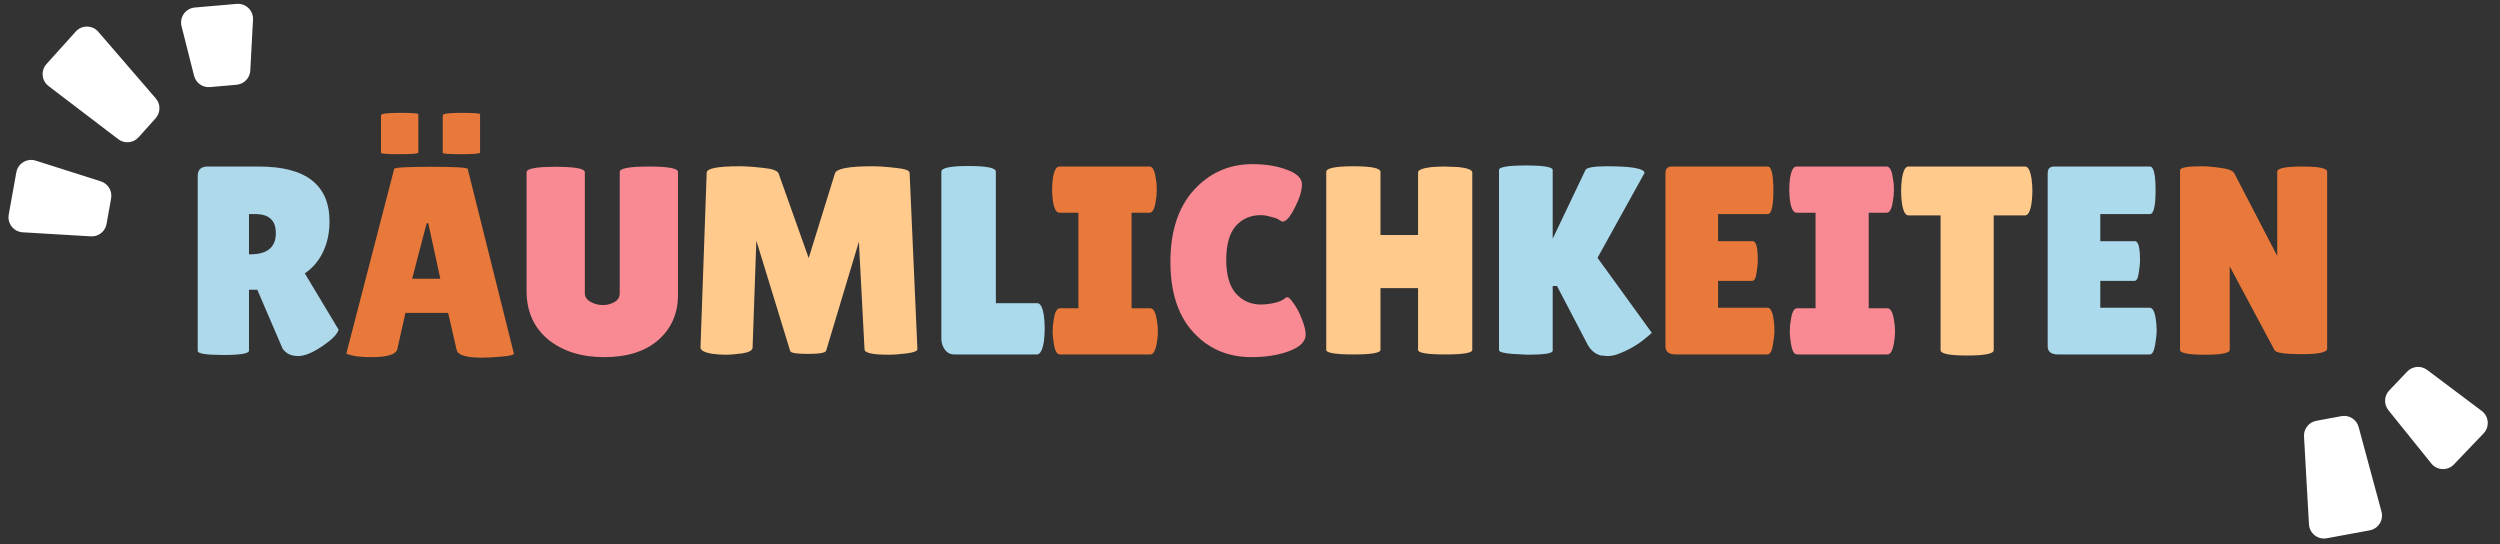<svg width="551" viewBox="0 0 551 120" fill="none" xmlns="http://www.w3.org/2000/svg">
<rect x="0" y="0" width="551" height="120" fill="#333333" stroke="none"/>
<path d="M54.877 77.291C54.877 77.922 53.003 78.238 49.256 78.238C45.47 78.238 43.577 77.942 43.577 77.35V38.776C43.577 37.396 44.306 36.705 45.766 36.705H57.066C67.439 36.705 72.626 40.748 72.626 48.834C72.626 51.279 72.152 53.508 71.206 55.519C70.259 57.491 68.918 59.069 67.183 60.252L74.637 72.677C74.322 73.623 73.296 74.708 71.561 75.931C69.194 77.627 67.242 78.475 65.704 78.475C64.165 78.475 63.022 77.922 62.272 76.818L56.711 63.861H54.877V77.291ZM54.877 47.177V56.052H55.173C58.92 56.052 60.793 54.494 60.793 51.378C60.793 49.958 60.418 48.913 59.669 48.242C58.959 47.532 57.776 47.177 56.119 47.177H54.877Z" fill="#AED9EA"/>
<path d="M106.221 78.83C102.79 78.83 100.936 78.277 100.66 77.173L98.767 68.949H89.36L87.585 76.877C87.348 78.1 85.455 78.711 81.905 78.711C80.012 78.711 78.612 78.593 77.704 78.356C76.797 78.159 76.344 78.001 76.344 77.883L86.875 37.238C86.875 36.922 89.577 36.764 94.98 36.764C100.384 36.764 103.086 36.922 103.086 37.238L113.262 77.942C113.262 78.218 112.354 78.435 110.54 78.593C108.726 78.751 107.286 78.83 106.221 78.83ZM90.839 61.436H97.051L94.389 49.189H94.034L90.839 61.436ZM92.2 33.629C92.2 33.865 90.819 33.984 88.058 33.984C85.337 33.984 83.976 33.885 83.976 33.688V25.405C83.976 25.05 85.337 24.873 88.058 24.873C90.819 24.873 92.2 24.971 92.2 25.169V33.629ZM105.807 33.629C105.807 33.865 104.427 33.984 101.666 33.984C98.944 33.984 97.583 33.885 97.583 33.688V25.405C97.583 25.05 98.944 24.873 101.666 24.873C104.427 24.873 105.807 24.971 105.807 25.169V33.629ZM237.682 67.944V46.881H233.481C232.811 46.881 232.338 46.033 232.061 44.337C231.943 43.509 231.884 42.661 231.884 41.793C231.884 40.926 231.943 40.078 232.061 39.249C232.338 37.553 232.811 36.705 233.481 36.705H253.36C254.031 36.705 254.484 37.553 254.721 39.249C254.879 40.078 254.958 40.926 254.958 41.793C254.958 42.661 254.879 43.509 254.721 44.337C254.484 46.033 254.031 46.881 253.36 46.881H249.396V67.944H253.538C254.208 67.944 254.682 68.792 254.958 70.488C255.115 71.316 255.194 72.164 255.194 73.032C255.194 73.899 255.115 74.747 254.958 75.576C254.682 77.272 254.208 78.12 253.538 78.12H233.6C232.929 78.12 232.476 77.272 232.239 75.576C232.081 74.747 232.002 73.899 232.002 73.032C232.002 72.164 232.081 71.316 232.239 70.488C232.476 68.792 232.929 67.944 233.6 67.944H237.682ZM386.296 53.153C387.045 53.153 387.42 54.533 387.42 57.294C387.42 58.122 387.321 59.108 387.124 60.252C386.966 61.357 386.651 61.909 386.178 61.909H378.664V67.825H389.55C390.22 67.825 390.674 68.693 390.911 70.428C391.029 71.178 391.088 71.986 391.088 72.854C391.088 73.682 390.97 74.767 390.733 76.108C390.497 77.449 390.102 78.12 389.55 78.12H369.316C367.817 78.12 367.068 77.508 367.068 76.286V38.244C367.068 37.218 367.521 36.705 368.429 36.705H389.609C390.437 36.705 390.852 38.461 390.852 41.971C390.852 45.442 390.437 47.177 389.609 47.177H378.664V53.153H386.296ZM512.905 76.818C512.905 77.646 511.051 78.061 507.343 78.061C503.636 78.061 501.624 77.765 501.309 77.173L491.429 58.714V77.114C491.429 77.824 489.595 78.179 485.926 78.179C482.298 78.179 480.483 77.824 480.483 77.114V37.534C480.483 36.942 482.041 36.646 485.157 36.646C486.38 36.646 487.8 36.764 489.417 37.001C491.074 37.198 492.079 37.593 492.434 38.184L501.9 56.407V37.829C501.9 37.08 503.735 36.705 507.403 36.705C511.071 36.705 512.905 37.08 512.905 37.829V76.818Z" fill="#E9793A"/>
<path d="M136.588 37.889C136.588 37.1 138.718 36.705 142.978 36.705C147.277 36.705 149.427 37.1 149.427 37.889V65.044C149.427 69.068 147.987 72.361 145.108 74.925C142.228 77.449 138.245 78.711 133.157 78.711C128.108 78.711 123.986 77.41 120.792 74.806C117.636 72.164 116.059 68.614 116.059 64.157V37.948C116.059 37.159 118.188 36.764 122.448 36.764C126.747 36.764 128.897 37.159 128.897 37.948V64.63C128.897 65.419 129.311 66.05 130.139 66.524C131.007 66.997 131.914 67.234 132.861 67.234C133.807 67.234 134.655 67.017 135.405 66.583C136.194 66.149 136.588 65.498 136.588 64.63V37.889ZM276.062 36.173C278.941 36.173 281.465 36.587 283.635 37.415C285.844 38.204 286.948 39.289 286.948 40.669C286.948 42.05 286.415 43.766 285.35 45.816C284.325 47.828 283.457 48.834 282.747 48.834C282.55 48.834 282.313 48.735 282.037 48.538C281.801 48.301 281.209 48.065 280.262 47.828C279.355 47.552 278.566 47.414 277.896 47.414C275.608 47.414 273.754 48.222 272.335 49.84C270.954 51.457 270.264 53.942 270.264 57.294C270.264 60.607 270.974 63.072 272.394 64.69C273.853 66.307 275.687 67.115 277.896 67.115C278.803 67.115 279.809 66.997 280.913 66.76C282.057 66.484 282.866 66.109 283.339 65.636C283.418 65.557 283.576 65.518 283.812 65.518C284.049 65.518 284.483 65.971 285.114 66.879C285.784 67.746 286.396 68.91 286.948 70.369C287.5 71.789 287.776 72.894 287.776 73.682C287.776 75.221 286.593 76.443 284.226 77.35C281.86 78.258 279.059 78.711 275.825 78.711C270.619 78.711 266.339 76.877 262.987 73.209C259.634 69.541 257.958 64.374 257.958 57.708C257.958 51.003 259.674 45.738 263.105 41.912C266.576 38.086 270.895 36.173 276.062 36.173ZM400.15 67.944V46.881H395.949C395.279 46.881 394.805 46.033 394.529 44.337C394.411 43.509 394.352 42.661 394.352 41.793C394.352 40.926 394.411 40.078 394.529 39.249C394.805 37.553 395.279 36.705 395.949 36.705H415.828C416.499 36.705 416.952 37.553 417.189 39.249C417.347 40.078 417.426 40.926 417.426 41.793C417.426 42.661 417.347 43.509 417.189 44.337C416.952 46.033 416.499 46.881 415.828 46.881H411.864V67.944H416.006C416.676 67.944 417.149 68.792 417.426 70.488C417.583 71.316 417.662 72.164 417.662 73.032C417.662 73.899 417.583 74.747 417.426 75.576C417.149 77.272 416.676 78.12 416.006 78.12H396.068C395.397 78.12 394.943 77.272 394.707 75.576C394.549 74.747 394.47 73.899 394.47 73.032C394.47 72.164 394.549 71.316 394.707 70.488C394.943 68.792 395.397 67.944 396.068 67.944H400.15Z" fill="#F98A93"/>
<path d="M195.806 78.179C192.296 78.179 190.541 77.784 190.541 76.996L189.298 53.271L182.081 77.291C181.923 77.765 180.582 78.001 178.057 78.001C175.533 78.001 174.232 77.784 174.153 77.35L166.698 53.034L165.87 76.641C165.83 77.232 165.081 77.646 163.622 77.883C162.162 78.08 160.94 78.179 159.953 78.179C159.007 78.179 158.08 78.12 157.173 78.001C155.28 77.725 154.353 77.232 154.392 76.522L155.753 38.066C155.753 37.12 158.159 36.646 162.971 36.646C164.391 36.646 166.126 36.764 168.177 37.001C170.228 37.198 171.372 37.612 171.609 38.244L178.235 56.88L184.033 38.184C184.388 37.159 187.109 36.646 192.197 36.646C193.657 36.646 195.392 36.764 197.404 37.001C199.455 37.198 200.48 37.573 200.48 38.125L202.196 76.936C202.196 77.37 201.427 77.686 199.889 77.883C198.35 78.08 196.99 78.179 195.806 78.179ZM324.49 77.114C324.49 77.784 322.498 78.12 318.514 78.12C314.531 78.12 312.539 77.784 312.539 77.114V63.506H304.256V77.114C304.256 77.784 302.264 78.12 298.28 78.12C294.297 78.12 292.305 77.784 292.305 77.114V37.889C292.305 37.06 294.297 36.646 298.28 36.646C302.264 36.646 304.256 37.06 304.256 37.889V51.792H312.539V38.007C312.539 37.455 313.525 37.06 315.497 36.824C316.522 36.745 317.528 36.705 318.514 36.705L321.532 36.824C323.504 37.06 324.49 37.455 324.49 38.007V77.114ZM439.417 77.173C439.417 77.962 437.465 78.356 433.56 78.356C429.655 78.356 427.703 77.962 427.703 77.173V47.473H420.603C419.933 47.473 419.459 46.566 419.183 44.752C419.065 43.884 419.006 42.996 419.006 42.089C419.006 41.182 419.065 40.295 419.183 39.427C419.459 37.612 419.933 36.705 420.603 36.705H446.339C447.01 36.705 447.483 37.612 447.759 39.427C447.877 40.295 447.937 41.182 447.937 42.089C447.937 42.996 447.877 43.884 447.759 44.752C447.483 46.566 447.01 47.473 446.339 47.473H439.417V77.173Z" fill="#FFCA8C"/>
<path d="M207.475 74.629V37.829C207.475 37.001 209.467 36.587 213.45 36.587C217.474 36.587 219.485 37.001 219.485 37.829V66.819H228.596C229.306 66.819 229.799 67.746 230.075 69.6C230.194 70.507 230.253 71.434 230.253 72.381C230.253 73.327 230.194 74.294 230.075 75.28C229.76 77.173 229.247 78.12 228.537 78.12H210.315C209.447 78.12 208.757 77.765 208.244 77.055C207.731 76.345 207.475 75.536 207.475 74.629ZM342.212 77.291C342.212 77.883 340.359 78.179 336.651 78.179L333.338 78.001C331.366 77.844 330.38 77.567 330.38 77.173V37.474C330.38 36.804 332.352 36.469 336.296 36.469C340.24 36.469 342.212 36.804 342.212 37.474V52.62L349.43 37.474C349.706 36.922 351.284 36.646 354.163 36.646C359.409 36.646 362.17 37.1 362.446 38.007C362.446 38.086 362.426 38.165 362.387 38.244L352.093 56.821L364.044 73.327C364.044 73.406 363.669 73.742 362.92 74.333C361.105 75.911 358.975 77.153 356.53 78.061C355.78 78.337 355.031 78.475 354.282 78.475L352.862 78.356C351.6 78.041 350.614 77.232 349.904 75.931L343.159 63.033H342.212V77.291ZM470.534 53.153C471.284 53.153 471.658 54.533 471.658 57.294C471.658 58.122 471.56 59.108 471.363 60.252C471.205 61.357 470.889 61.909 470.416 61.909H462.902V67.825H473.788C474.459 67.825 474.912 68.693 475.149 70.428C475.267 71.178 475.326 71.986 475.326 72.854C475.326 73.682 475.208 74.767 474.971 76.108C474.735 77.449 474.34 78.12 473.788 78.12H453.554C452.056 78.12 451.306 77.508 451.306 76.286V38.244C451.306 37.218 451.76 36.705 452.667 36.705H473.847C474.676 36.705 475.09 38.461 475.09 41.971C475.09 45.442 474.676 47.177 473.847 47.177H462.902V53.153H470.534Z" fill="#ABDAEC"/>
<path d="M10.703 18.97C9.161 17.795 8.951 15.553 10.248 14.112L16.689 6.957C18.026 5.472 20.361 5.496 21.666 7.008L34.337 21.689C35.427 22.952 35.409 24.828 34.295 26.071L30.545 30.254C29.39 31.542 27.439 31.726 26.064 30.678L10.703 18.97Z" fill="white"/>
<path d="M40.01 5.773C39.509 3.79 40.904 1.831 42.941 1.655L52.166 0.859C54.174 0.686 55.872 2.329 55.764 4.342L55.163 15.552C55.074 17.202 53.785 18.535 52.14 18.679L46.278 19.193C44.656 19.335 43.17 18.279 42.772 16.701L40.01 5.773Z" fill="white"/>
<path d="M4.993 51.197C3.01 51.078 1.574 49.255 1.925 47.298L3.599 37.98C3.953 36.008 5.961 34.797 7.87 35.404L22.23 39.972C23.816 40.476 24.783 42.076 24.491 43.714L23.487 49.361C23.192 51.018 21.703 52.192 20.023 52.092L4.993 51.197Z" fill="white"/>
<path d="M524.879 112.761C525.384 114.633 524.184 116.537 522.277 116.888L512.809 118.633C510.844 118.994 509.008 117.551 508.895 115.556L507.805 96.195C507.711 94.529 508.869 93.053 510.51 92.747L516.033 91.719C517.734 91.402 519.392 92.445 519.843 94.115L524.879 112.761Z" fill="white"/>
<path d="M546.978 90.573C548.567 91.766 548.757 94.08 547.384 95.517L540.843 102.363C539.46 103.811 537.117 103.712 535.861 102.152L526.408 90.415C525.365 89.12 525.442 87.251 526.59 86.047L530.545 81.893C531.705 80.674 533.594 80.518 534.94 81.528L546.978 90.573Z" fill="white"/>
</svg>
